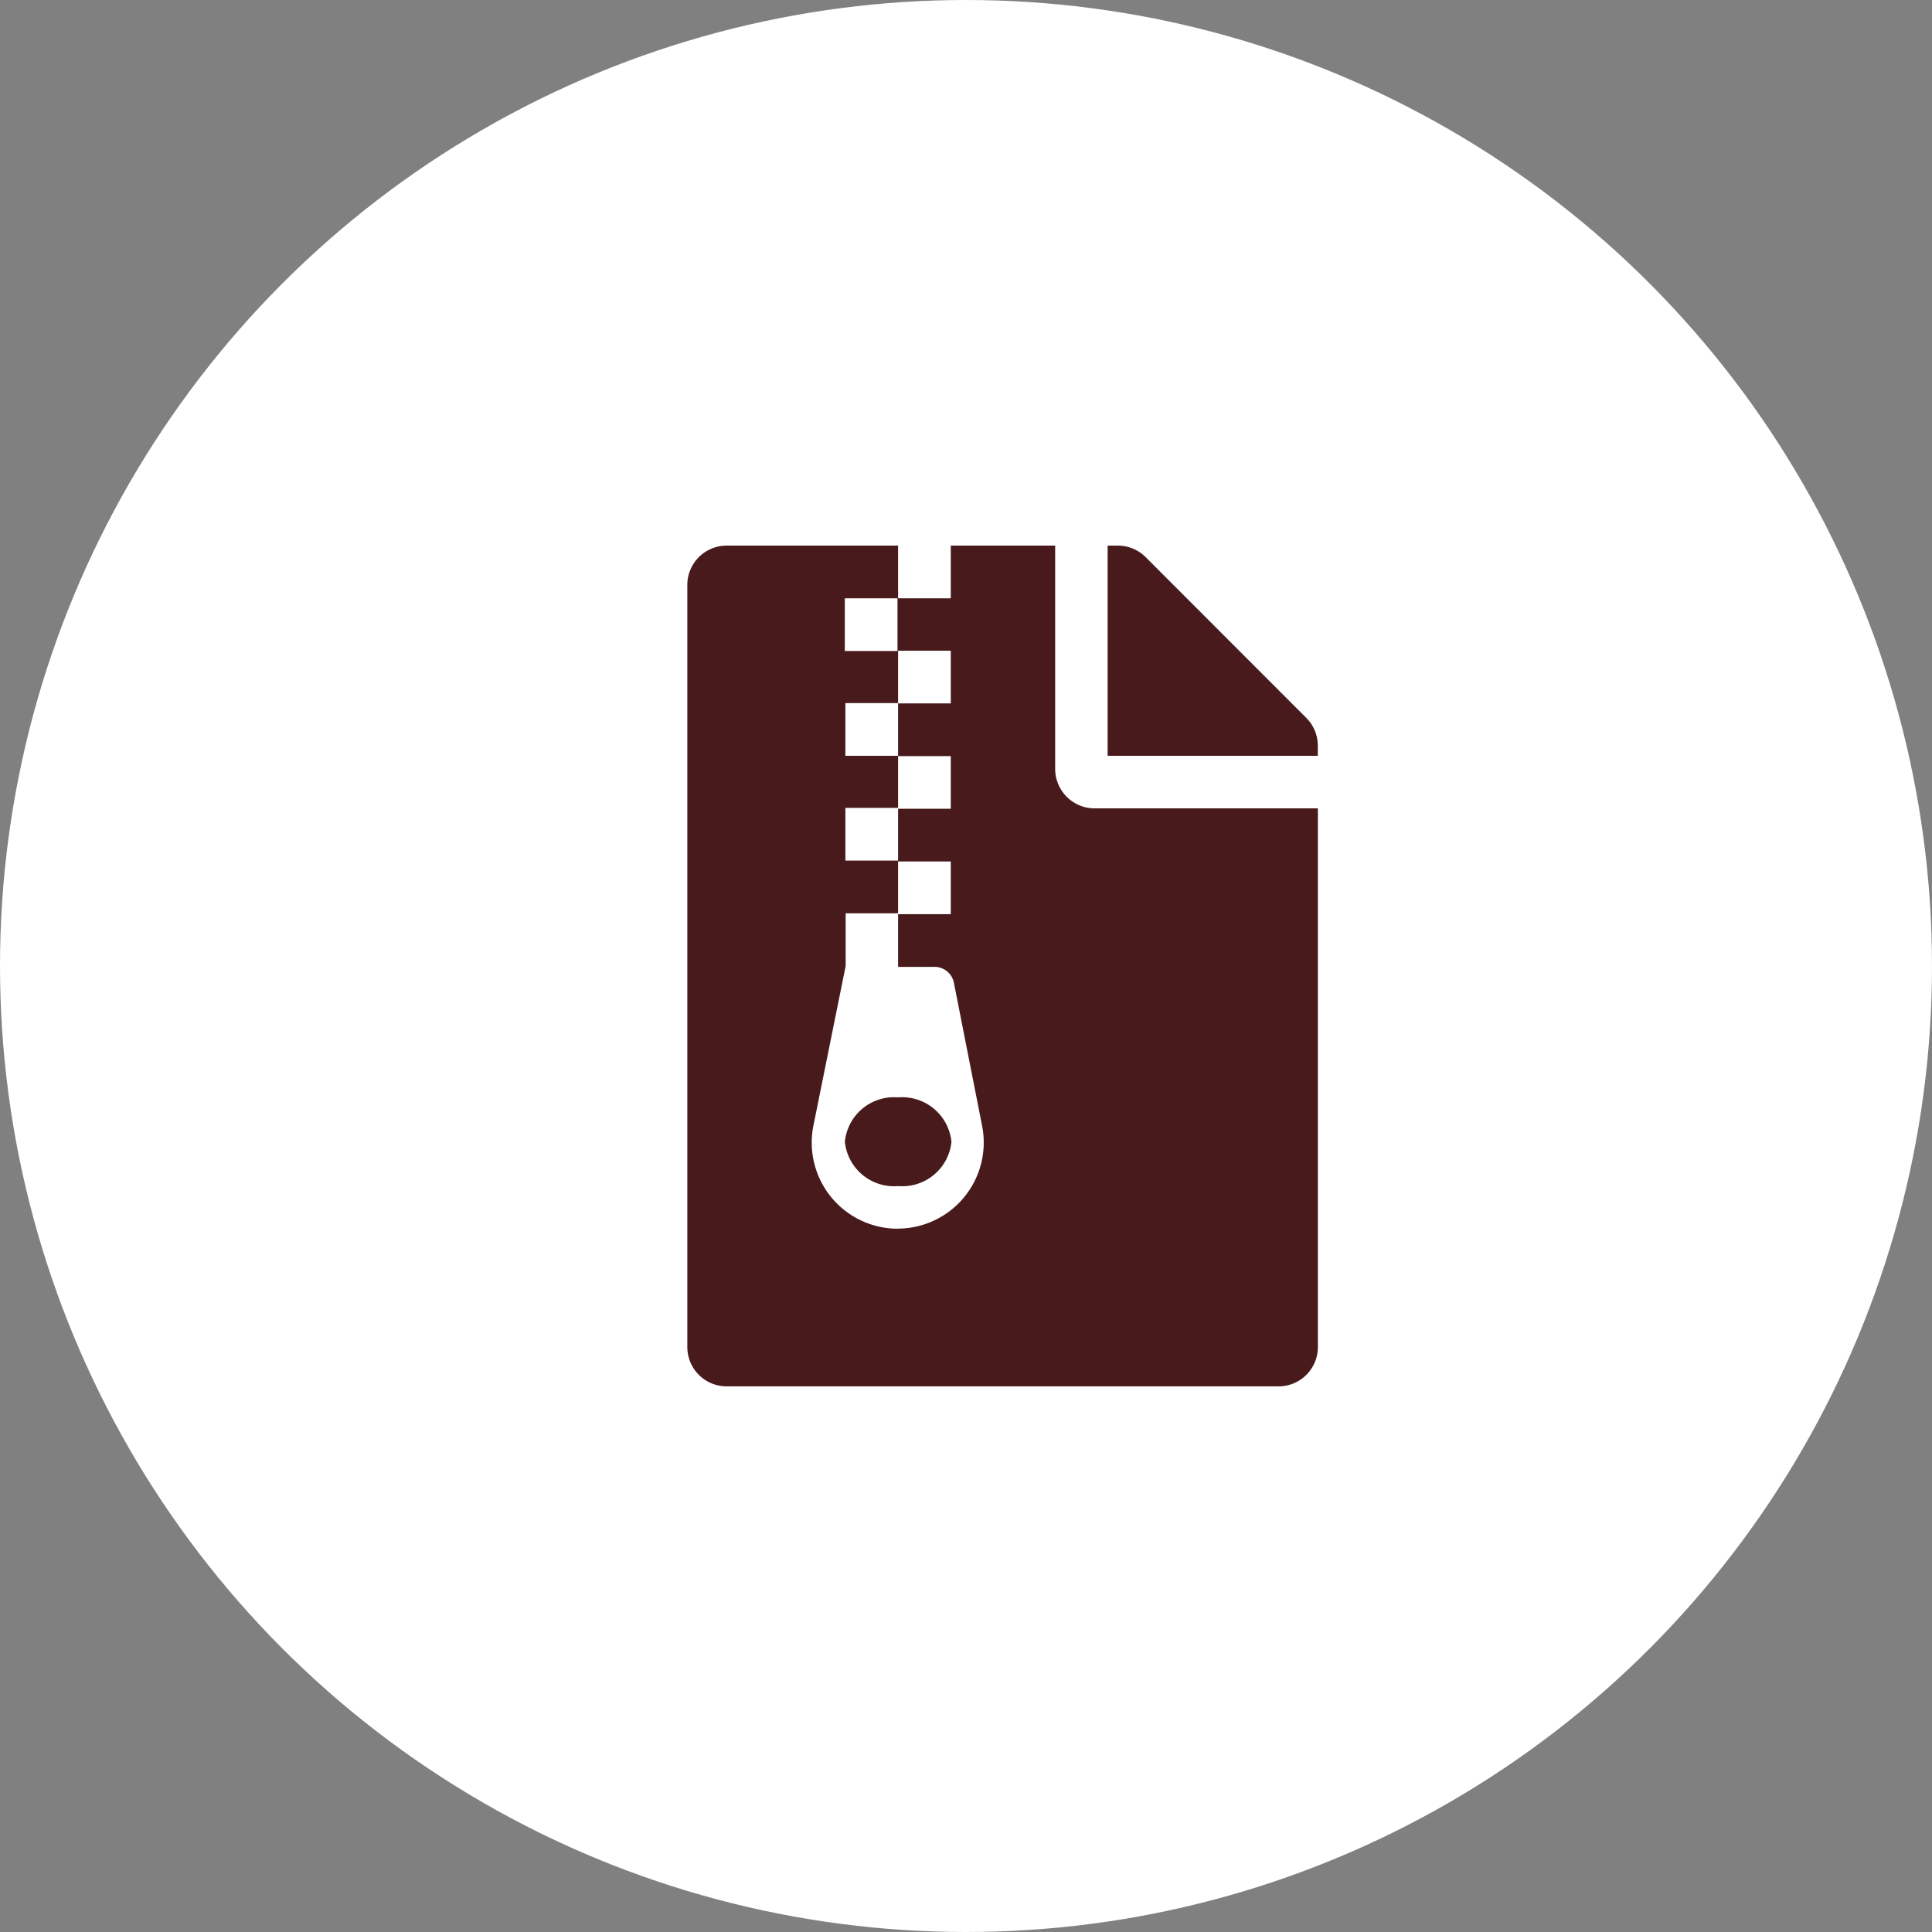 <svg xmlns="http://www.w3.org/2000/svg" width="66" height="66" viewBox="0 0 66 66">
  <rect x="0" y="0" width="66" height="66" fill="#808080" stroke="none"/>
  <g id="グループ_8108" data-name="グループ 8108" transform="translate(17514 -1591.799)">
    <circle id="楕円形_5" data-name="楕円形 5" cx="33" cy="33" r="33" transform="translate(-17514 1591.799)" fill="#fff"/>
    <path id="Icon_awesome-file-archive" data-name="Icon awesome-file-archive" d="M21.149,5.89,15.657.393A1.345,1.345,0,0,0,14.7,0h-.342V7.18h7.18V6.838A1.342,1.342,0,0,0,21.149,5.89ZM7.2,18.849a1.687,1.687,0,0,0-1.818,1.515,1.689,1.689,0,0,0,1.823,1.515,1.687,1.687,0,0,0,1.818-1.515A1.693,1.693,0,0,0,7.2,18.849ZM12.566,7.629V0H9V1.8H7.2V0H1.346A1.343,1.343,0,0,0,0,1.346V27.375a1.343,1.343,0,0,0,1.346,1.346H20.195a1.343,1.343,0,0,0,1.346-1.346V8.976H13.912A1.35,1.35,0,0,1,12.566,7.629ZM5.38,1.8h1.8v1.8H5.38ZM7.192,23.336a2.942,2.942,0,0,1-2.883-3.529l1.1-5.447v-1.8H7.2v-1.8h-1.8v-1.8H7.2V7.18h-1.8v-1.8H7.2V3.59H9v1.8H7.2v1.8H9v1.8H7.2v1.8H9v1.8H7.2v1.8h1.24A.678.678,0,0,1,9.1,14.9l.97,4.92a2.941,2.941,0,0,1-2.883,3.512Z" transform="translate(-17490.52 1610.438)" fill="#481a1c"/>
  </g>
</svg>
